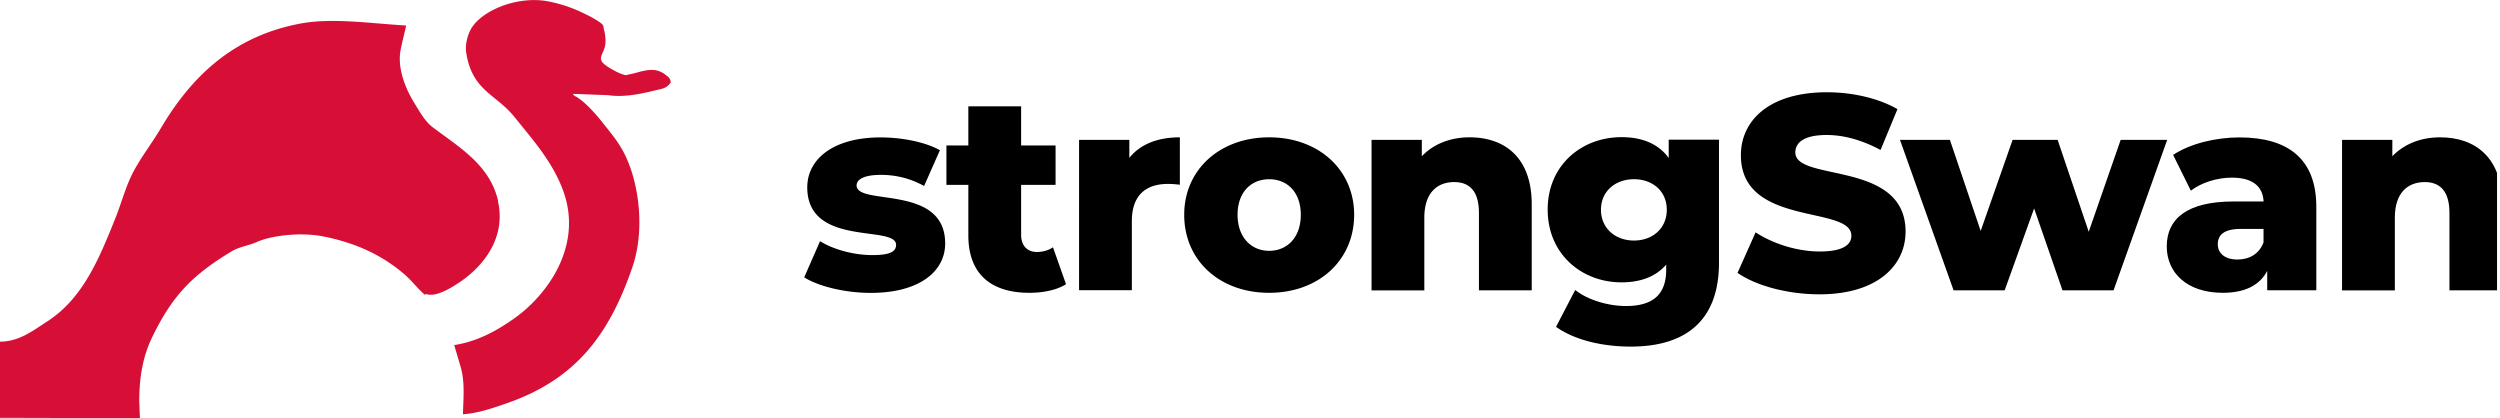 <svg width="275" height="46" fill="none" xmlns="http://www.w3.org/2000/svg"><g clip-path="url(#a)"><path fill-rule="evenodd" clip-rule="evenodd" d="M73.177 8.197c-1.012-.745-1.95-.552-3.358-.147l-.994.221c-.68-.147-1.527-.635-2.07-.994-1.168-.79-.469-1.14-.22-2.143.137-.561.055-1.27-.074-1.776l-.11-.552c-.267-.432-1.721-1.15-2.255-1.398A15.58 15.58 0 0 0 60.334.157c-3.515-.681-7.572 1.094-8.602 3.174-.322.644-.59 1.619-.442 2.511.68 4.186 3.257 4.48 5.318 7.047 1.978 2.466 4.24 4.968 5.39 8.234 2.117 6.008-1.848 11.344-5.354 13.846-1.821 1.298-4.01 2.576-6.679 2.99.221.755.442 1.5.663 2.254.533 1.666.35 3.58.294 5.355 1.72-.11 3.422-.727 4.84-1.215 7.562-2.63 11.242-7.498 13.808-14.986 1.417-4.131.727-9.486-1.03-12.733-.662-1.224-1.536-2.236-2.364-3.285-.654-.828-2.024-2.373-2.99-2.806-.065-.073-.12-.147-.184-.22 1.306.046 2.612.1 3.91.147 1.738.267 3.698-.175 4.95-.479.984-.239 1.434-.23 1.922-.92-.037-.487-.294-.625-.589-.846l-.018-.028Zm-18.382 13.92c-.901-4.011-4.388-5.98-7.203-8.124-.893-.68-1.546-1.904-2.144-2.88-.708-1.168-1.757-3.477-1.398-5.5.174-.994.45-1.942.625-2.807-3.772-.211-8.068-.874-11.592-.22-7.553 1.398-12.116 5.989-15.391 11.518-.976 1.647-2.162 3.165-3.027 4.802-.837 1.583-1.297 3.413-1.96 5.06-1.794 4.48-3.588 8.878-7.535 11.408-1.462.93-3.008 2.199-5.17 2.208v8.381c5.134.01 10.267.028 15.392.037-.028-.616-.046-1.233-.074-1.849 0-2.834.46-5.06 1.398-7.01 2.245-4.656 4.462-6.891 8.75-9.486.846-.515 1.803-.607 2.769-1.03 1.72-.764 4.922-1.086 7.277-.626 3.735.727 6.624 2.144 9.007 4.205.8.69 1.444 1.582 2.254 2.254v.073c.009-.073.027-.147.037-.22 1.113.506 3.072-.82 3.726-1.252 2.502-1.665 5.17-4.793 4.24-8.933l.02-.009Z" fill="#D70F37"/><path d="m88.467 30.498 1.739-3.966c1.527.948 3.754 1.528 5.768 1.528 2.015 0 2.595-.424 2.595-1.132 0-2.226-9.77.304-9.77-6.32 0-3.11 2.87-5.493 8.059-5.493 2.318 0 4.885.488 6.532 1.408l-1.739 3.937a9.646 9.646 0 0 0-4.766-1.223c-1.95 0-2.659.552-2.659 1.159 0 2.29 9.743-.184 9.743 6.385 0 3.054-2.806 5.437-8.179 5.437-2.806 0-5.713-.7-7.332-1.711l.01-.01ZM117.263 31.261c-1.012.644-2.502.948-4.029.948-4.241 0-6.716-2.08-6.716-6.32v-5.557h-2.411v-4.334h2.411v-4.305h5.805v4.306h3.79v4.333h-3.79v5.492c0 1.224.699 1.895 1.739 1.895.644 0 1.279-.184 1.766-.515l1.435 4.057ZM129.784 15.106v5.217a9.896 9.896 0 0 0-1.315-.092c-2.356 0-3.966 1.187-3.966 4.094v7.599h-5.805V15.382h5.529v1.988c1.187-1.5 3.119-2.264 5.557-2.264ZM130.263 23.626c0-4.978 3.937-8.52 9.347-8.52 5.409 0 9.347 3.542 9.347 8.52 0 4.977-3.873 8.583-9.347 8.583-5.474 0-9.347-3.57-9.347-8.583Zm12.824 0c0-2.503-1.499-3.91-3.477-3.91-1.978 0-3.478 1.407-3.478 3.91 0 2.502 1.527 3.965 3.478 3.965 1.95 0 3.477-1.435 3.477-3.965ZM168.489 22.466v9.467h-5.806v-8.519c0-2.383-1.039-3.386-2.714-3.386-1.858 0-3.293 1.16-3.293 3.91v8.004h-5.805v-16.56h5.529v1.804c1.315-1.371 3.174-2.08 5.253-2.08 3.873 0 6.836 2.227 6.836 7.36ZM189.088 15.382v13.524c0 6.256-3.542 9.219-9.706 9.219-3.174 0-6.201-.736-8.216-2.172l2.107-4.057c1.371 1.104 3.634 1.767 5.584 1.767 3.119 0 4.425-1.408 4.425-4.002v-.552c-1.131 1.315-2.806 1.95-4.912 1.95-4.398 0-8.124-3.119-8.124-8.004s3.726-7.967 8.124-7.967c2.29 0 4.057.736 5.188 2.29v-2.014h5.53v.018Zm-5.741 7.691c0-2.014-1.527-3.358-3.607-3.358-2.079 0-3.634 1.344-3.634 3.358 0 2.015 1.555 3.386 3.634 3.386 2.08 0 3.607-1.37 3.607-3.386ZM191.13 30.01l1.987-4.453c1.895 1.252 4.582 2.107 7.056 2.107 2.475 0 3.478-.699 3.478-1.739 0-3.385-12.153-.92-12.153-8.85 0-3.818 3.119-6.927 9.467-6.927 2.778 0 5.648.643 7.755 1.858l-1.858 4.49c-2.043-1.095-4.057-1.647-5.925-1.647-2.53 0-3.45.855-3.45 1.922 0 3.267 12.126.828 12.126 8.704 0 3.726-3.11 6.9-9.467 6.9-3.515 0-6.992-.948-9.007-2.355l-.009-.01Z" fill="#000"/><path d="m238.391 15.382-5.898 16.551h-5.621l-3.119-9.007-3.238 9.007h-5.621l-5.897-16.55h5.492l3.386 10.018 3.514-10.019h4.95l3.422 10.111 3.514-10.11H238.391ZM254.794 22.742v9.19h-5.401v-2.134c-.828 1.592-2.474 2.41-4.885 2.41-3.965 0-6.164-2.226-6.164-5.096 0-3.054 2.227-4.95 7.36-4.95h3.294c-.092-1.683-1.224-2.622-3.515-2.622-1.591 0-3.358.552-4.489 1.436l-1.951-3.938c1.896-1.251 4.702-1.923 7.296-1.923 5.373 0 8.455 2.383 8.455 7.636v-.009Zm-5.805 3.873V25.18h-2.503c-1.858 0-2.53.672-2.53 1.684s.791 1.683 2.171 1.683c1.279 0 2.411-.607 2.871-1.923l-.009-.009ZM275.245 22.466v9.467h-5.805v-8.519c0-2.383-1.039-3.386-2.714-3.386-1.858 0-3.293 1.16-3.293 3.91v8.004h-5.806v-16.56h5.53v1.804c1.315-1.371 3.174-2.08 5.253-2.08 3.873 0 6.835 2.227 6.835 7.36Z" fill="#000"/></g><defs><clipPath id="a"><path fill="#fff" d="M0 0h274.675v46H0z"/></clipPath></defs></svg>